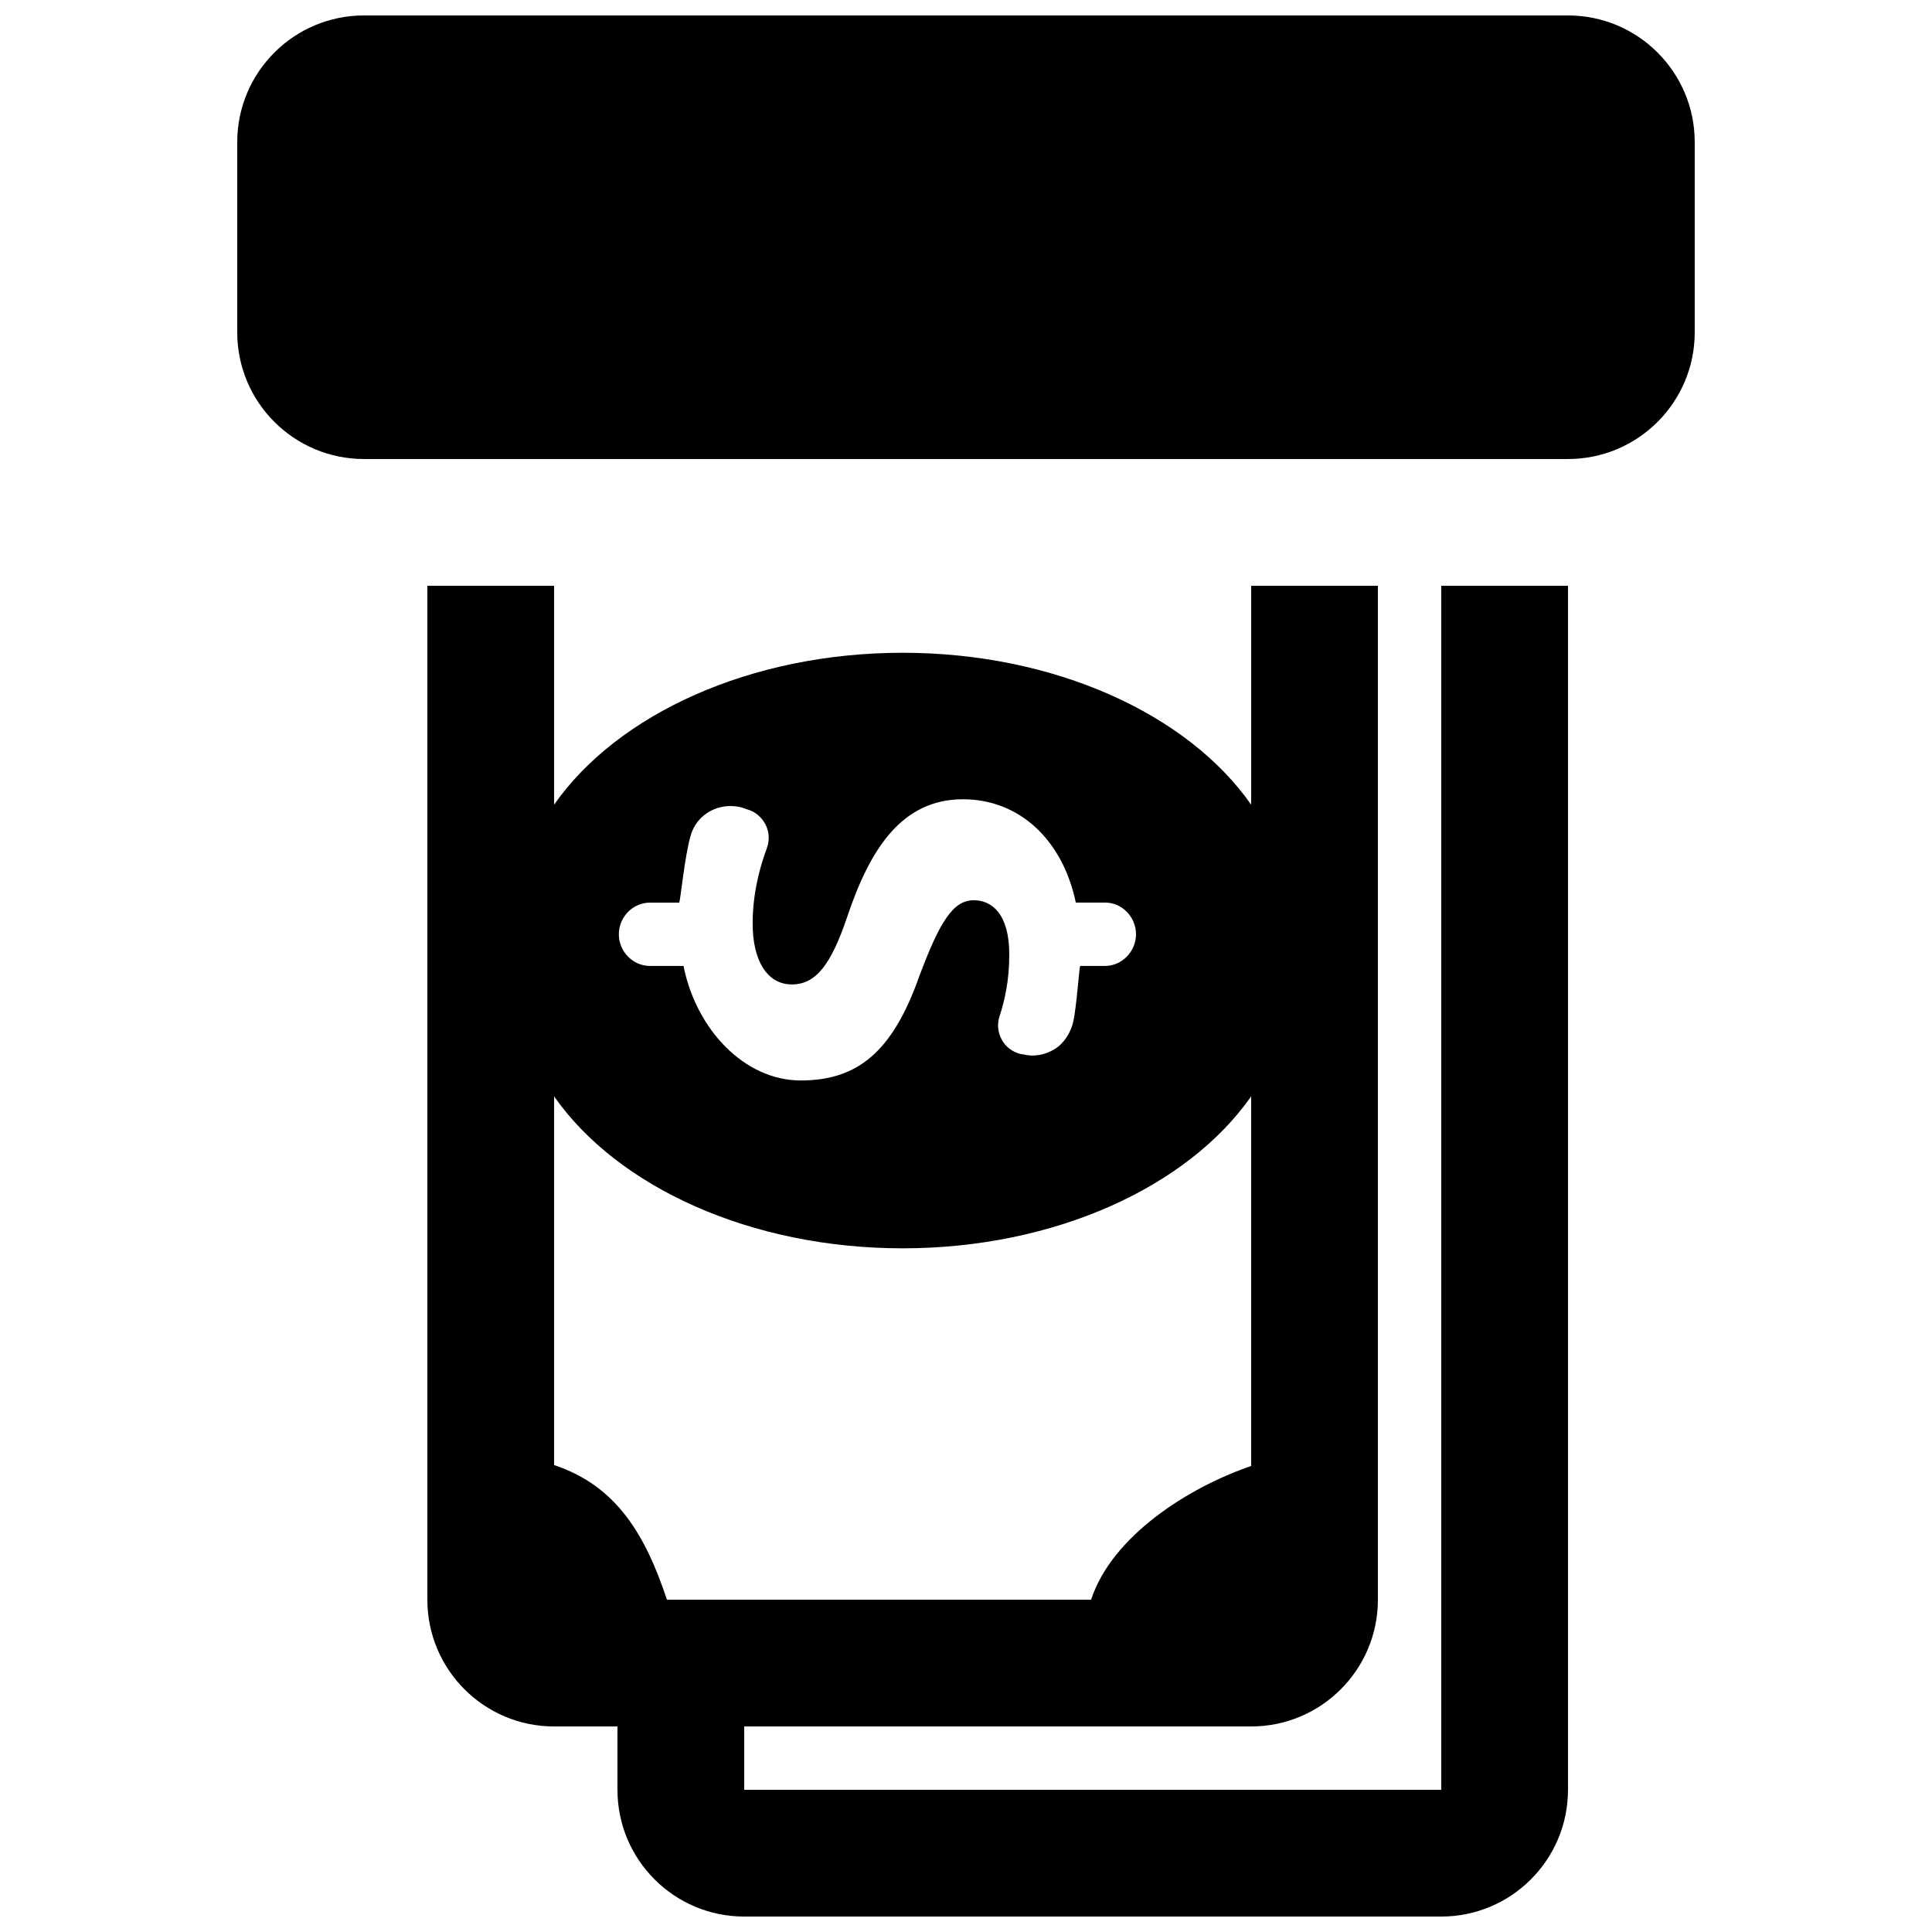 <?xml version="1.0" encoding="UTF-8"?>
<!-- The Best Svg Icon site in the world: iconSvg.co, Visit us! https://iconsvg.co -->
<svg width="800px" height="800px" version="1.1" viewBox="144 144 512 512" xmlns="http://www.w3.org/2000/svg">
 <defs>
  <clipPath id="b">
   <path d="m257 299h303v352.9h-303z"/>
  </clipPath>
  <clipPath id="a">
   <path d="m206 148.09h388v117.91h-388z"/>
  </clipPath>
 </defs>
 <g>
  <g clip-path="url(#b)">
   <path d="m525.95 299.24v319.08h-184.73v-16.793h134.35c18.539 0 33.586-15.047 33.586-33.586v-268.7h-33.586v58.004c-16.793-24.016-52.094-40.254-92.363-40.254-40.273 0-75.574 16.238-92.367 40.254v-58.004h-33.586v268.7c0 18.539 15.047 33.586 33.586 33.586h16.793v16.793c0 18.539 15.047 33.586 33.586 33.586h184.73c18.539 0 33.586-15.047 33.586-33.586l0.004-319.08zm-209.7 83.965h7.727c0.301 0 1.445-12.395 3.09-17.902 1.715-5.742 7.656-8.816 13.484-7.32l1.328 0.469c2.133 0.539 3.914 2.031 4.953 3.981 1.023 1.949 1.16 4.301 0.387 6.363-2.184 5.844-3.762 12.695-3.762 19.949 0 9.574 3.695 16.141 10.41 16.141 6.383 0 10.41-5.356 14.609-17.801 6.027-17.969 14.426-31.27 30.73-31.27 14.797 0 26.367 10.578 29.895 27.375h7.742c4.551 0 8.211 3.848 8.211 8.398 0 4.535-3.695 8.398-8.23 8.398h-6.551c-0.25 0-0.957 11.016-1.898 14.965-0.672 2.789-2.453 5.609-4.902 7.086-2.453 1.477-5.375 2.117-8.145 1.41l-0.906-0.133c-2.098-0.539-3.894-1.863-4.953-3.797-1.059-1.93-1.258-4.164-0.57-6.231 1.379-4.199 2.57-9.555 2.57-16.305 0-10.914-4.703-14.41-9.422-14.41-5.543 0-9.07 5.879-14.426 20.137-7.07 20-16.305 27.625-31.422 27.625-14.945 0-27.711-13.551-31.066-30.348h-8.902c-4.551 0-8.23-3.848-8.23-8.398 0.004-4.551 3.699-8.383 8.25-8.383zm-25.41 149.05v-97.707c16.793 24.031 52.094 40.27 92.363 40.27s75.57-16.258 92.363-40.27v97.957c-16.789 5.742-36.926 18.641-42.418 35.434h-112.4c-5.594-16.793-13.117-30.109-29.91-35.684z"/>
  </g>
  <g clip-path="url(#a)">
   <path d="m593.12 232.06c0 18.539-15.047 33.586-33.586 33.586h-319.08c-18.539 0-33.586-15.047-33.586-33.586v-50.383c0-18.539 15.047-33.586 33.586-33.586h319.08c18.539 0 33.586 15.047 33.586 33.586z"/>
  </g>
 </g>
</svg>